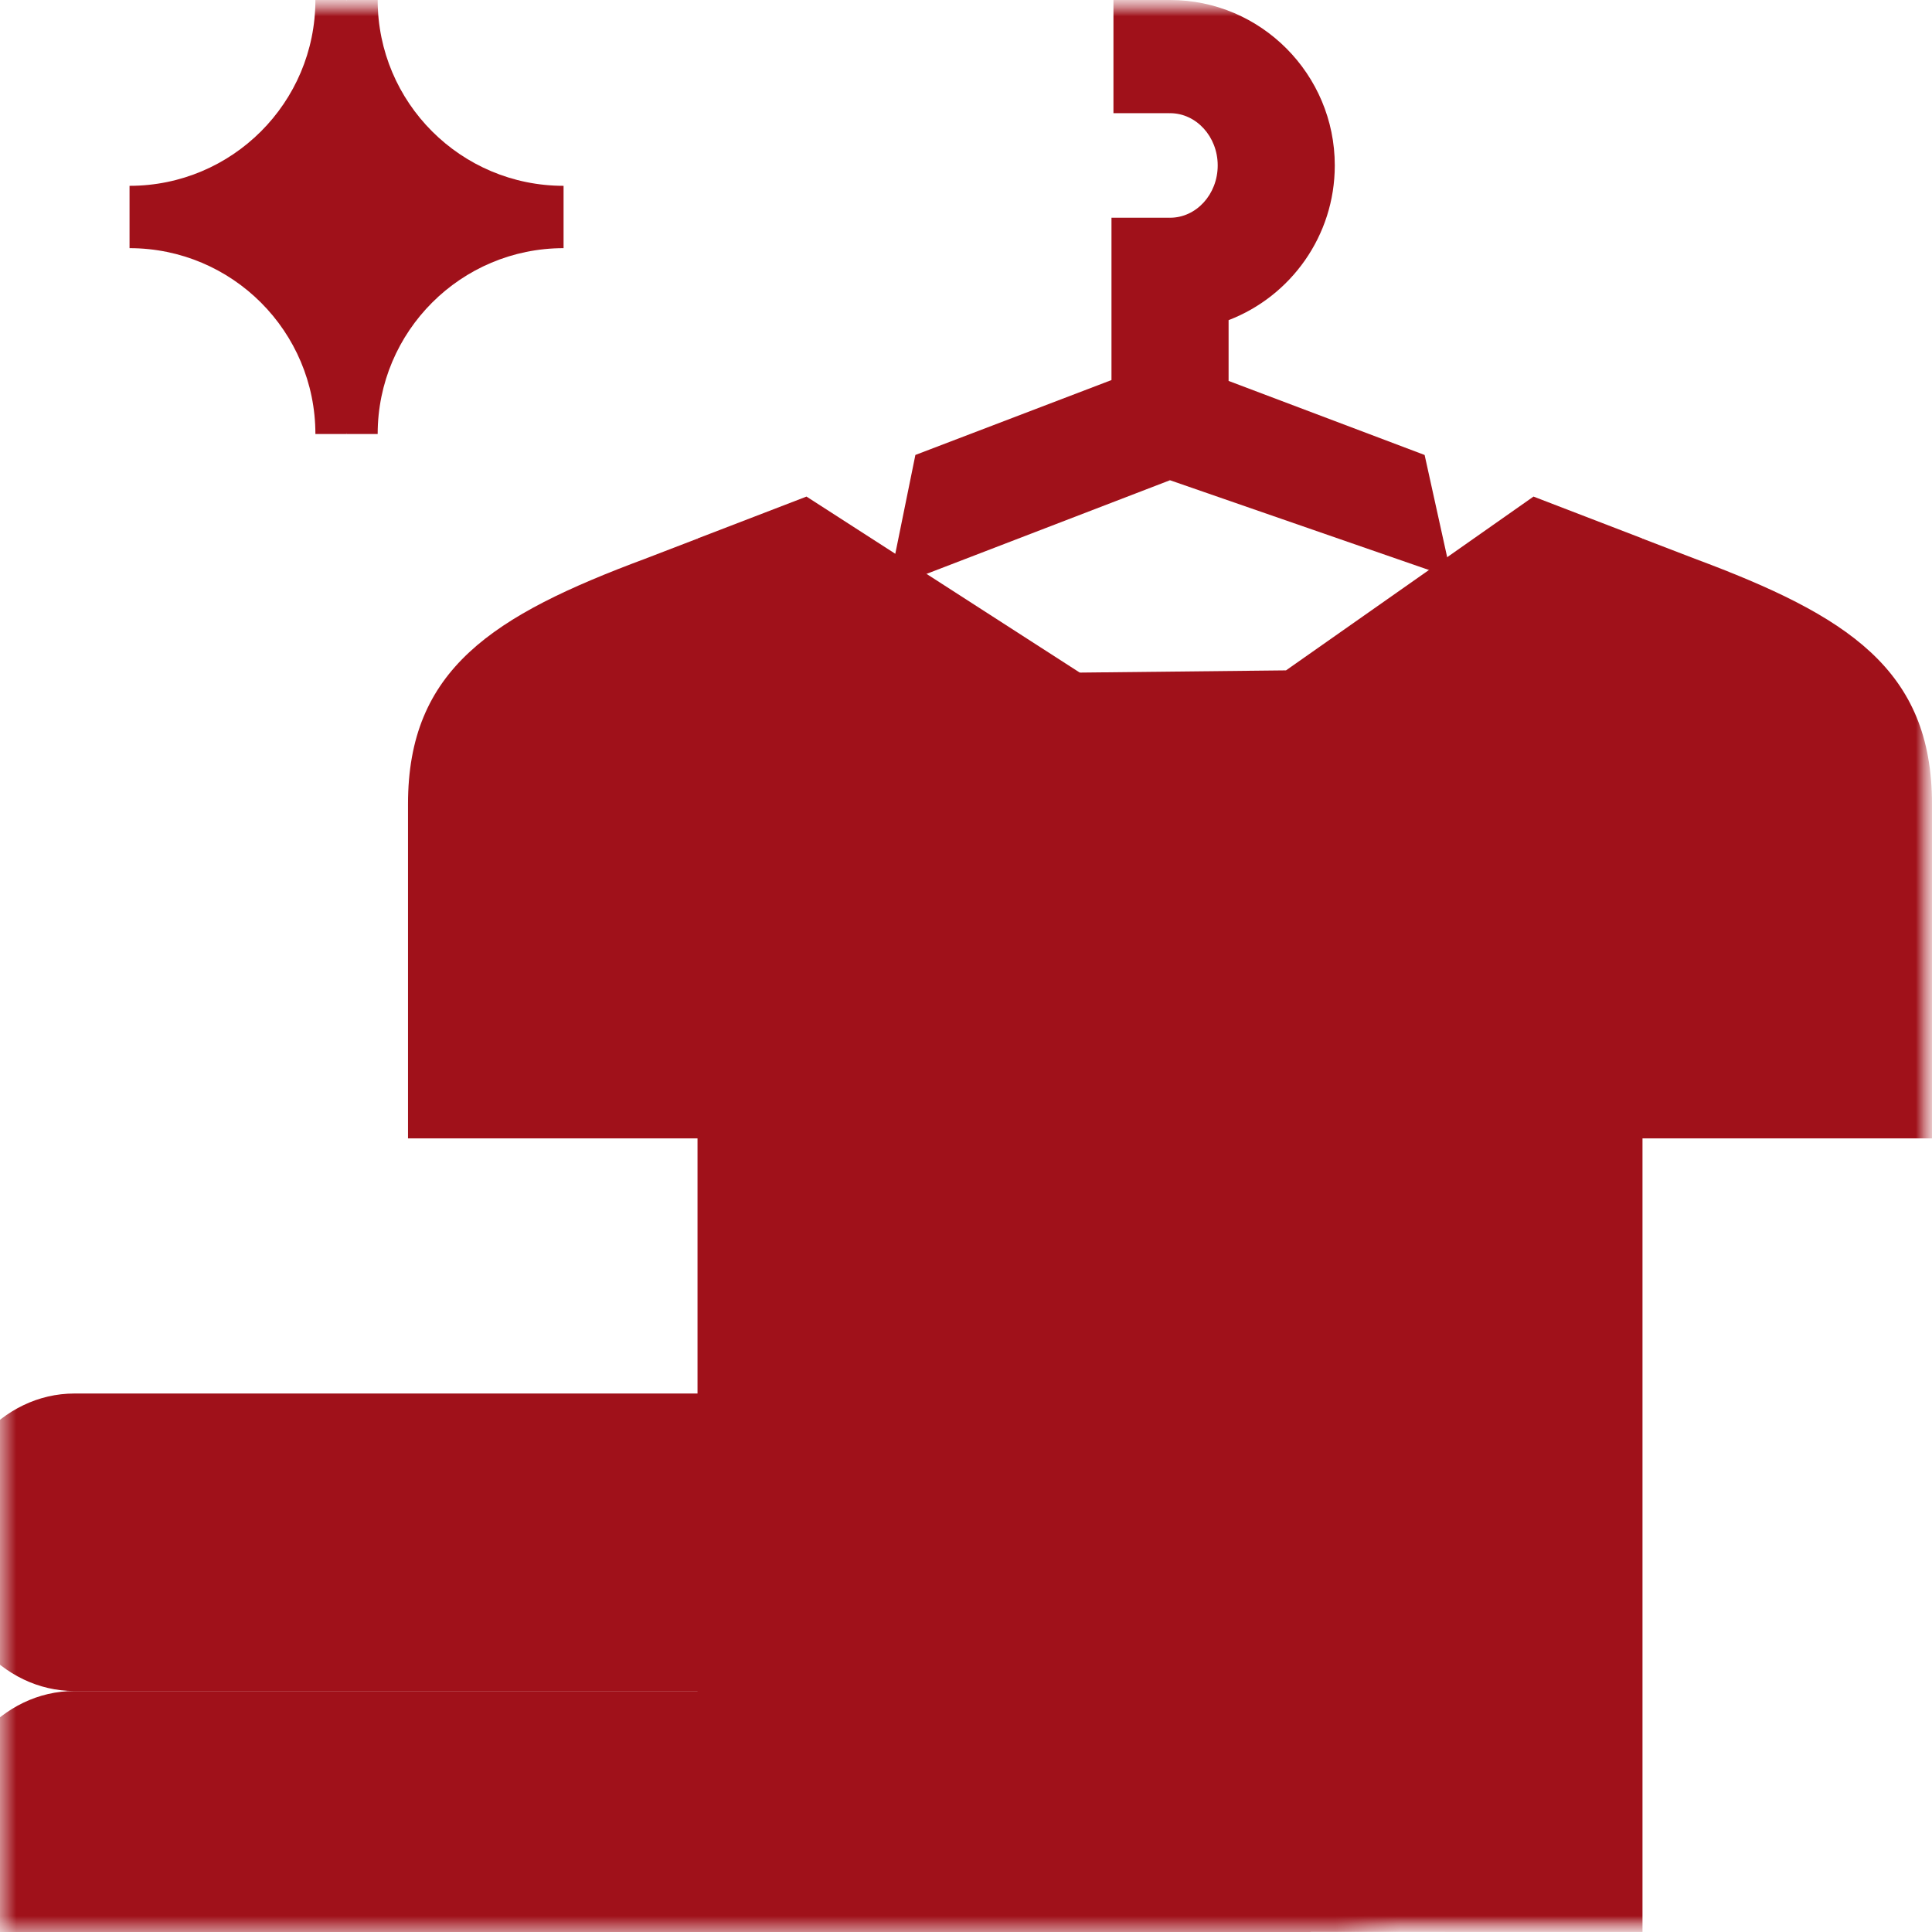 <svg width="60" height="60" viewBox="0 0 60 60" fill="none" xmlns="http://www.w3.org/2000/svg">
<g clip-path="url(#clip0_920_2678)">
<mask id="mask0_920_2678" style="mask-type:luminance" maskUnits="userSpaceOnUse" x="-13" y="-53" width="74" height="117">
<path d="M60 -9.15527e-05H0V60H60V-9.15527e-05Z" fill="white"/>
<path d="M51.009 16.727L46.451 35.353H60V24.971C60 20.787 57.382 19.121 52.635 17.352L51.009 16.727Z" fill="white"/>
<path d="M21.662 16.727L26.22 35.353H12.671V24.971C12.671 20.787 15.289 19.121 20.036 17.352L21.662 16.727Z" fill="white"/>
<path d="M44.243 14.13L45.085 17.947L36.335 14.914L35.134 10.607L36.335 6.762H36.337C37.152 6.762 37.817 6.034 37.817 5.138C37.817 4.243 37.152 3.516 36.337 3.516H36.335L35.134 1.631L36.335 -5.91788e-05H36.337C39.158 -5.91788e-05 41.453 2.305 41.453 5.138C41.453 7.329 40.081 9.204 38.155 9.942V11.83L44.243 14.13Z" fill="white"/>
<path d="M36.335 6.762V14.914L27.584 18.28L28.428 14.129L34.518 11.803V6.762H36.335Z" fill="white"/>
<path d="M36.336 3.516H34.579V-9.15527e-05H36.336V3.516Z" fill="white"/>
<path d="M17.502 5.771V7.707C14.315 7.707 11.729 10.291 11.729 13.479H10.763L8.964 6.739L10.763 -8.41989e-05H11.729C11.729 3.187 14.315 5.771 17.502 5.771Z" fill="white"/>
<path d="M33.532 20.888L36.336 59.997L51.009 59.998V16.724L47.625 15.422L47.621 15.424L39.938 20.819L33.532 20.888Z" fill="white"/>
<path d="M10.763 -8.41989e-05V13.479H9.795C9.795 10.291 7.211 7.707 4.023 7.707V5.771C7.211 5.771 9.795 3.187 9.795 -8.41989e-05H10.763Z" fill="white"/>
<path d="M36.335 22.693V57.242H21.662V16.724L25.046 15.422L25.05 15.424L36.335 22.693Z" fill="white"/>
<path d="M41.576 57.132V57.139C41.576 59.689 39.755 61.755 37.509 61.755H2.31C0.064 61.755 -1.758 59.689 -1.758 57.139V57.132C-1.758 54.583 0.064 52.516 2.31 52.516H37.509C39.755 52.516 41.576 54.583 41.576 57.132Z" fill="white"/>
<path d="M41.576 57.132V57.139C41.576 59.689 39.755 61.755 37.509 61.755H2.31C0.064 61.755 -1.758 59.689 -1.758 57.139V57.132C-1.758 54.583 0.064 52.516 2.31 52.516H37.509C39.755 52.516 41.576 54.583 41.576 57.132Z" stroke="black" stroke-width="3.516" stroke-miterlimit="10"/>
<path d="M41.576 47.892V47.9C41.576 50.45 39.755 52.516 37.509 52.516H2.31C0.064 52.516 -1.758 50.45 -1.758 47.9V47.892C-1.758 45.342 0.064 43.277 2.31 43.277H37.509C39.755 43.277 41.576 45.342 41.576 47.892Z" fill="white"/>
<path d="M41.576 47.892V47.9C41.576 50.45 39.755 52.516 37.509 52.516H2.31C0.064 52.516 -1.758 50.45 -1.758 47.9V47.892C-1.758 45.342 0.064 43.277 2.31 43.277H37.509C39.755 43.277 41.576 45.342 41.576 47.892Z" stroke="black" stroke-width="3.516" stroke-miterlimit="10"/>
<path d="M36.335 23.351C41.306 23.19 45.707 20.114 47.625 15.422L44.243 14.13C42.878 17.468 39.804 19.671 36.336 19.832L34.635 21.598L36.335 23.351Z" fill="black"/>
<path d="M36.336 23.351C31.366 23.19 26.964 20.114 25.046 15.422L28.428 14.13C29.793 17.468 32.867 19.671 36.335 19.832L36.336 23.351Z" fill="black"/>
<path d="M21.667 37.71H18.151V28.718H21.667V37.71Z" fill="black"/>
<path d="M54.525 37.71H51.009V28.718H54.525V37.71Z" fill="black"/>
<path d="M-1.717 22.997V40.417C-1.717 36.248 -5.145 32.869 -9.374 32.869H-10.348V9.648C-5.253 11.974 -1.717 17.076 -1.717 22.997Z" stroke="black" stroke-width="3.516" stroke-miterlimit="10"/>
</mask>
<g mask="url(#mask0_920_2678)">
<mask id="mask1_920_2678" style="mask-type:luminance" maskUnits="userSpaceOnUse" x="0" y="-1" width="61" height="61">
<path d="M0 -0H60V60H0V-0Z" fill="white"/>
</mask>
<g mask="url(#mask1_920_2678)">
<path d="M51.009 16.727L46.451 35.353H60V24.971C60 20.787 57.382 19.121 52.635 17.352L51.009 16.727Z" fill="#A0111A"/>
<path d="M21.662 16.727L26.22 35.353H12.671V24.971C12.671 20.787 15.289 19.121 20.036 17.352L21.662 16.727Z" fill="#A0111A"/>
<path d="M44.243 14.13L45.085 17.947L36.335 14.914L35.134 10.607L36.335 6.762H36.337C37.152 6.762 37.817 6.034 37.817 5.138C37.817 4.243 37.152 3.515 36.337 3.515H36.335L35.134 1.631L36.335 -0H36.337C39.158 -0 41.453 2.305 41.453 5.138C41.453 7.329 40.081 9.204 38.155 9.942V11.83L44.243 14.13Z" fill="#A0111A"/>
<path d="M36.335 6.762V14.914L27.584 18.28L28.428 14.129L34.518 11.803V6.762H36.335Z" fill="#A0111A"/>
<path d="M36.336 3.515H34.579V-0H36.336V3.515Z" fill="#A0111A"/>
<path d="M17.502 5.771V7.707C14.315 7.707 11.729 10.291 11.729 13.479H10.763L8.964 6.739L10.763 -0H11.729C11.729 3.187 14.315 5.771 17.502 5.771Z" fill="#A0111A"/>
<path d="M33.532 20.888L36.336 59.997L51.009 59.998V16.724L47.625 15.422L47.621 15.424L39.938 20.819L33.532 20.888Z" fill="#A0111A"/>
<path d="M10.763 -0V13.479H9.795C9.795 10.291 7.211 7.707 4.023 7.707V5.771C7.211 5.771 9.795 3.187 9.795 -0H10.763Z" fill="#A0111A"/>
<path d="M36.335 22.693V57.242H21.662V16.724L25.046 15.422L25.05 15.424L36.335 22.693Z" fill="#A0111A"/>
<path d="M41.576 57.132V57.139C41.576 59.689 39.755 61.755 37.509 61.755H2.31C0.064 61.755 -1.757 59.689 -1.757 57.139V57.132C-1.757 54.583 0.064 52.516 2.31 52.516H37.509C39.755 52.516 41.576 54.583 41.576 57.132Z" fill="#A0111A"/>
<path d="M41.576 47.892V47.9C41.576 50.45 39.755 52.516 37.509 52.516H2.31C0.064 52.516 -1.758 50.45 -1.758 47.9V47.892C-1.758 45.342 0.064 43.277 2.31 43.277H37.509C39.755 43.277 41.576 45.342 41.576 47.892Z" fill="#A0111A"/>
</g>
</g>
</g>
<defs>
<clipPath id="clip0_920_2678">
<rect width="60" height="60" fill="white"/>
</clipPath>
</defs>
</svg>
